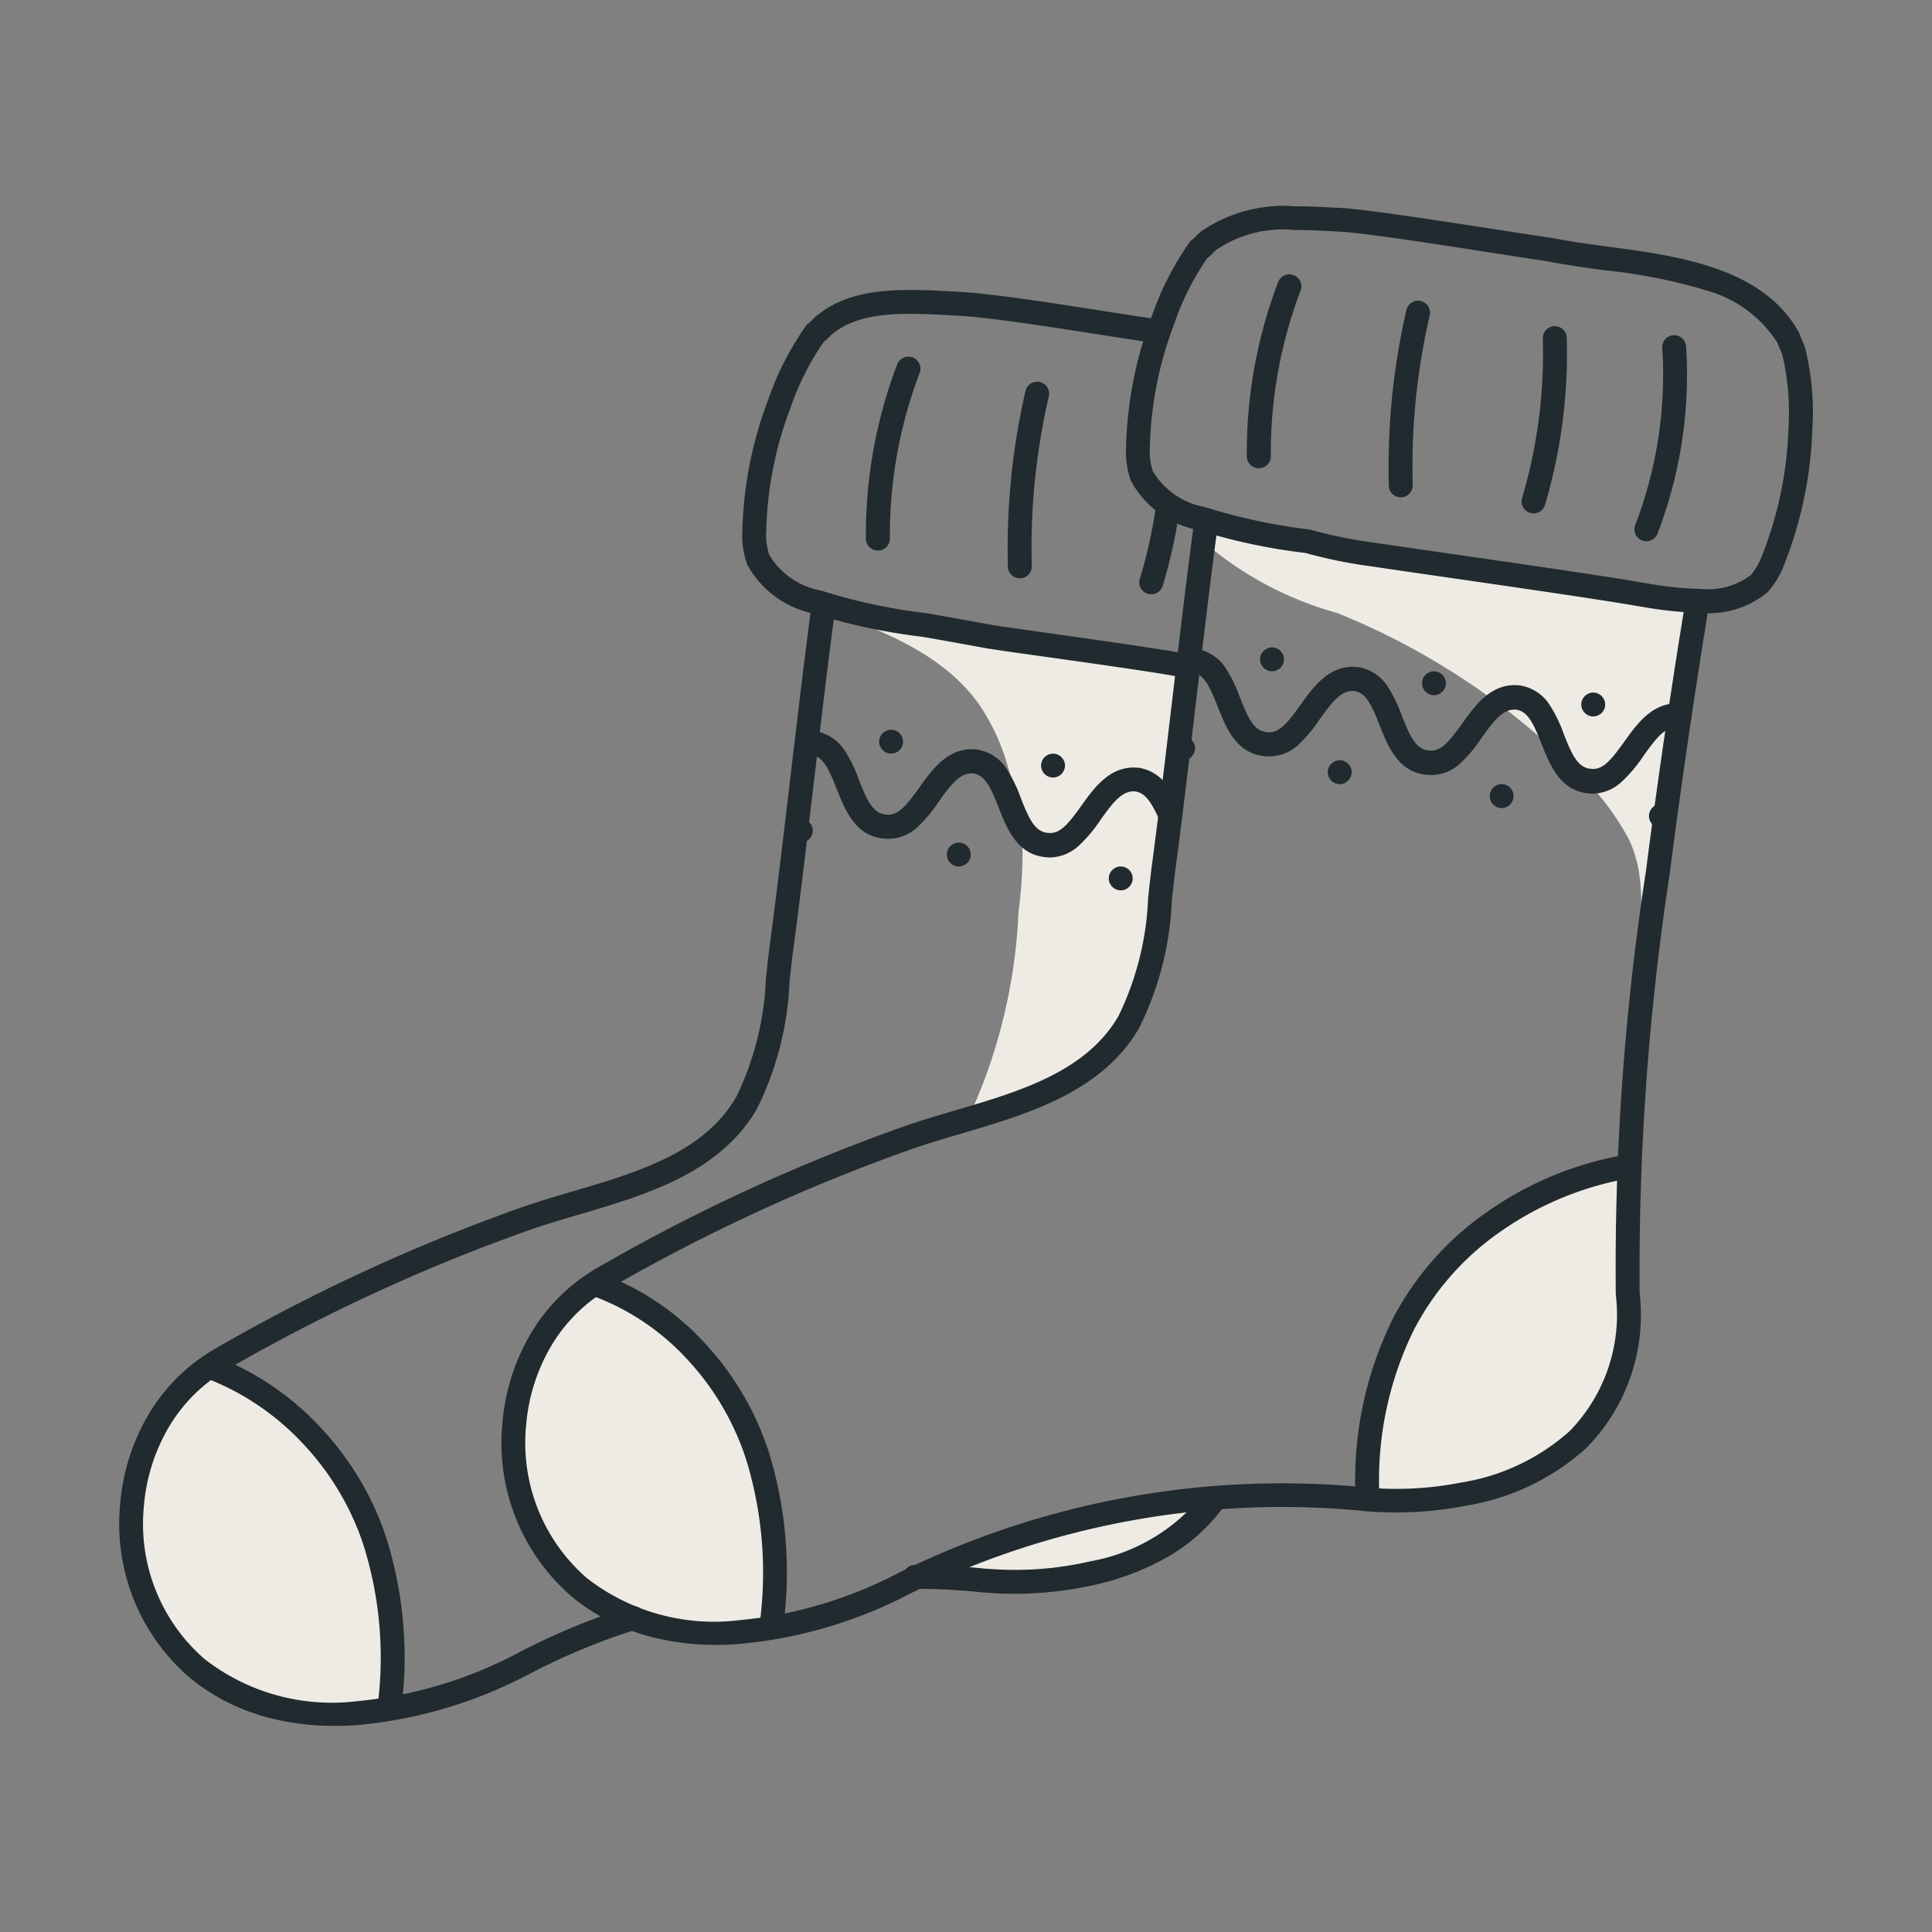 <svg xmlns="http://www.w3.org/2000/svg" width="60" height="60" viewBox="0 0 60 60">
  <rect x="0" y="0" width="60" height="60" fill="#808080" stroke="none"/>
  <g id="Group_7284" data-name="Group 7284" transform="translate(-178 -1243)">
    <rect id="Rectangle_2327" data-name="Rectangle 2327" width="60" height="60" transform="translate(178 1243)" fill="none"/>
    <g id="Stocking_Stuffers" data-name="Stocking Stuffers" transform="translate(181.704 1249.401)">
      <path id="Path_3642" data-name="Path 3642" d="M85.142,129.956h1.937l1.937-.165L91,129.255l1.113-.577.907-.742.453-.536-2.885.289-2.514.577-2.927,1.072-.742.33Z" transform="translate(-59.4 -87.228)" fill="#eeebe5"/>
      <path id="Path_3643" data-name="Path 3643" d="M76.7,60.3c1.855.66,3.792,1.4,4.905,3.009a6.574,6.574,0,0,1,.866,1.9,9.575,9.575,0,0,1,.453,2.638A14.024,14.024,0,0,1,82.8,69.7a16.908,16.908,0,0,1-1.4,6.06l1.4-.041L85.6,73.9l1.566-3.669.206-3.051.824-5.277-4.575-.495L78.8,60.63Z" transform="translate(-54.873 -47.79)" fill="#eeebe5"/>
      <path id="Path_3644" data-name="Path 3644" d="M105.282,54.26a10.693,10.693,0,0,0,4.163,2.226,22.27,22.27,0,0,1,7.461,4.947,7.927,7.927,0,0,1,1.608,2.1c.866,1.814-.124,3.958.577,5.813l.453-6.225.495-2.638.371-2.762.247-1.484-5.482-.907-7.626-1.2L105.2,53.6Z" transform="translate(-71.626 -43.852)" fill="#eeebe5"/>
      <path id="Path_3645" data-name="Path 3645" d="M118.371,109.037l.783-1.938,1.072-1.525,1.072-1.031,1.484-1.031,1.031-.7,1.2-.412h.824v.948l.165,2.474a4.15,4.15,0,0,1-.082,2.309,4.044,4.044,0,0,1-.907,2.1l-.783.825-1.36.866-1.36.453-1.4.289-1.278.041-.824-.041v-1.773Z" transform="translate(-79.15 -72.534)" fill="#eeebe5"/>
      <path id="Path_3646" data-name="Path 3646" d="M55.873,111.2c1.072,1.031.247-.783,1.36.66s.577-.206,1.36,1.031,1.278,1.443,1.278,1.443l.66,1.113.866,2.68.082,3.669-2.185.165L57.6,121.8l-1.731-.907-1.814-2.061-.66-2.556.124-1.484h0l.453-1.4.577-.948.618-.7" transform="translate(-41.178 -77.706)" fill="#eeebe5"/>
      <path id="Path_3647" data-name="Path 3647" d="M26.372,118.477l-.618.7-.577.948-.453,1.4h0l-.124,1.484.66,2.556,1.814,2.061,1.731.907,1.69.165,2.185-.165-.082-3.669-.866-2.68-.66-1.113s-.495-.206-1.278-1.443-.041.289-1.154-1.154l-1.566-.577-.7.577" transform="translate(-24.249 -81.644)" fill="#eeebe5"/>
      <g id="Group_7275" data-name="Group 7275" transform="translate(0 0)">
        <g id="Group_7273" data-name="Group 7273" transform="translate(11.871)">
          <path id="Path_3648" data-name="Path 3648" d="M59.254,88.241A8.141,8.141,0,0,1,57.229,88a6.389,6.389,0,0,1-2.5-1.26,6.3,6.3,0,0,1-2.151-5.4,6.5,6.5,0,0,1,.858-2.73,5.722,5.722,0,0,1,2.086-2.078,56.923,56.923,0,0,1,9.544-4.4c.5-.174,1.011-.326,1.556-.486,2.008-.591,4.083-1.2,5.088-2.936v0a9.2,9.2,0,0,0,.921-3.681c.032-.29.065-.589.1-.879.226-1.688.446-3.552.659-5.354s.433-3.672.66-5.365a.371.371,0,1,1,.735.1c-.226,1.687-.446,3.551-.659,5.354s-.433,3.672-.66,5.365c-.037.281-.068.564-.1.863a9.752,9.752,0,0,1-1.018,3.974c-1.153,1.99-3.473,2.673-5.52,3.275-.536.158-1.043.307-1.52.474a56.178,56.178,0,0,0-9.418,4.341,4.987,4.987,0,0,0-1.817,1.812,5.75,5.75,0,0,0-.758,2.417A5.558,5.558,0,0,0,55.2,86.167a6.432,6.432,0,0,0,4.738,1.306A13.348,13.348,0,0,0,64.889,86a26.878,26.878,0,0,1,14.635-2.637,10.319,10.319,0,0,0,2.794-.159,6.609,6.609,0,0,0,3.4-1.6,5.178,5.178,0,0,0,1.436-4.241,80.928,80.928,0,0,1,.935-13.143c.576-4.5,1.207-8.258,1.213-8.3a.371.371,0,1,1,.732.123c-.006.037-.634,3.788-1.209,8.27a81.545,81.545,0,0,0-.93,13,5.885,5.885,0,0,1-1.663,4.82,7.33,7.33,0,0,1-3.774,1.792,11.206,11.206,0,0,1-3.008.169,26.115,26.115,0,0,0-14.217,2.556l0,0a14.1,14.1,0,0,1-5.238,1.555Q59.617,88.241,59.254,88.241Z" transform="translate(-52.549 -43.558)" fill="#212a2e"/>
          <path id="Path_3649" data-name="Path 3649" d="M117.263,112.507a.371.371,0,0,1-.371-.361,11.306,11.306,0,0,1,1.168-5.612,9.211,9.211,0,0,1,2.831-3.233,10.548,10.548,0,0,1,4.191-1.8.371.371,0,0,1,.108.734h0a9.985,9.985,0,0,0-3.892,1.683,8.471,8.471,0,0,0-2.59,2.973,10.587,10.587,0,0,0-1.075,5.231.371.371,0,0,1-.361.381Z" transform="translate(-90.367 -72.005)" fill="#212a2e"/>
          <path id="Path_3650" data-name="Path 3650" d="M64.789,121.655l-.042,0a.371.371,0,0,1-.328-.41A11.973,11.973,0,0,0,64,116.174a8.317,8.317,0,0,0-1.792-3.079,7.531,7.531,0,0,0-2.856-1.97.371.371,0,0,1,.228-.706,8.2,8.2,0,0,1,3.173,2.173,9.054,9.054,0,0,1,1.952,3.352,12.7,12.7,0,0,1,.447,5.382A.371.371,0,0,1,64.789,121.655Z" transform="translate(-56.399 -77.236)" fill="#212a2e"/>
          <path id="Path_3651" data-name="Path 3651" d="M117.469,42.589a11.871,11.871,0,0,1-1.858-.192l-.117-.019h-.008c-.953-.173-3.9-.6-6.06-.912-.923-.133-1.72-.249-2.208-.322a15.068,15.068,0,0,1-2.046-.416,18.38,18.38,0,0,1-3.336-.711,3.041,3.041,0,0,1-2.081-1.522l0,0a2.625,2.625,0,0,1-.154-1.053s0-.007,0-.011a12.309,12.309,0,0,1,.806-4.075,9.168,9.168,0,0,1,1.187-2.306.371.371,0,0,1,.069-.059.832.832,0,0,0,.108-.1,1.5,1.5,0,0,1,.207-.181,4.514,4.514,0,0,1,2.837-.75c.448,0,.914.025,1.365.049l.2.011h.012c1.021.088,3,.4,4.6.645.7.109,1.3.2,1.73.264l.02,0c.2.04.449.081.689.122.355.06.743.112,1.153.166,2.133.284,4.788.636,5.911,2.658a.37.37,0,0,1,.028.063c.016.047.044.113.071.177s.067.156.092.231a8.231,8.231,0,0,1,.226,2.571,12.481,12.481,0,0,1-.848,4.111l-.006.016a2.731,2.731,0,0,1-.532.9l-.006.006A2.851,2.851,0,0,1,117.469,42.589Zm-1.854-.943.114.018a11.1,11.1,0,0,0,1.74.182,2.215,2.215,0,0,0,1.534-.43,2.168,2.168,0,0,0,.368-.656,11.756,11.756,0,0,0,.8-3.872s0-.009,0-.014a7.731,7.731,0,0,0-.185-2.283l0-.007c-.016-.047-.044-.113-.071-.177s-.057-.134-.081-.2a3.8,3.8,0,0,0-2.207-1.631,16.66,16.66,0,0,0-3.138-.625c-.417-.055-.811-.108-1.179-.17-.241-.04-.491-.082-.7-.124-.436-.062-1.036-.156-1.729-.264-1.579-.246-3.543-.553-4.54-.639l-.2-.01c-.441-.024-.9-.048-1.325-.048a3.684,3.684,0,0,0-2.385.6l-.026.019a.832.832,0,0,0-.108.1,1.638,1.638,0,0,1-.177.159A8.422,8.422,0,0,0,101.1,33.6l0,.005a11.433,11.433,0,0,0-.76,3.833,1.991,1.991,0,0,0,.093.753,2.374,2.374,0,0,0,1.62,1.112l.017.005A17.885,17.885,0,0,0,105.3,40l.041.009a14.422,14.422,0,0,0,1.968.4l.012,0c.485.073,1.284.188,2.21.322C111.81,41.06,114.645,41.47,115.615,41.646Z" transform="translate(-80.205 -29.956)" fill="#212a2e"/>
          <path id="Path_3652" data-name="Path 3652" d="M116.578,67.8a1.3,1.3,0,0,1-.166-.011c-.868-.088-1.185-.892-1.44-1.538-.246-.623-.422-1.007-.786-1.06-.395-.034-.67.309-1.075.876a4.449,4.449,0,0,1-.664.794,1.325,1.325,0,0,1-1.063.35c-.868-.088-1.185-.892-1.44-1.538-.246-.623-.422-1.007-.786-1.06-.395-.034-.67.309-1.075.876a4.45,4.45,0,0,1-.664.794,1.324,1.324,0,0,1-1.063.35c-.868-.088-1.185-.891-1.44-1.538-.248-.627-.424-1.011-.793-1.061a.371.371,0,0,1,.1-.736,1.342,1.342,0,0,1,.939.6,4.444,4.444,0,0,1,.446.919c.253.642.435,1.034.828,1.072l.013,0c.369.049.636-.284,1.033-.839s.9-1.265,1.757-1.183l.013,0a1.342,1.342,0,0,1,.939.6,4.444,4.444,0,0,1,.446.919c.253.642.435,1.034.828,1.072l.013,0c.369.049.636-.284,1.033-.839s.9-1.265,1.757-1.183l.013,0a1.342,1.342,0,0,1,.939.6,4.444,4.444,0,0,1,.446.919c.253.642.435,1.034.828,1.072l.013,0c.369.049.636-.284,1.033-.839s.9-1.265,1.757-1.183a.371.371,0,0,1-.071.739c-.4-.039-.674.3-1.082.875a4.448,4.448,0,0,1-.664.794A1.354,1.354,0,0,1,116.578,67.8Z" transform="translate(-82.674 -49.553)" fill="#212a2e"/>
          <ellipse id="Ellipse_784" data-name="Ellipse 784" cx="0.371" cy="0.371" rx="0.371" ry="0.371" transform="translate(23.558 13.705)" fill="#212a2e"/>
          <ellipse id="Ellipse_785" data-name="Ellipse 785" cx="0.371" cy="0.371" rx="0.371" ry="0.371" transform="translate(28.587 14.447)" fill="#212a2e"/>
          <ellipse id="Ellipse_786" data-name="Ellipse 786" cx="0.371" cy="0.371" rx="0.371" ry="0.371" transform="translate(33.533 15.107)" fill="#212a2e"/>
          <ellipse id="Ellipse_787" data-name="Ellipse 787" cx="0.371" cy="0.371" rx="0.371" ry="0.371" transform="translate(25.66 17.21)" fill="#212a2e"/>
          <ellipse id="Ellipse_788" data-name="Ellipse 788" cx="0.371" cy="0.371" rx="0.371" ry="0.371" transform="translate(30.689 17.952)" fill="#212a2e"/>
          <ellipse id="Ellipse_789" data-name="Ellipse 789" cx="0.371" cy="0.371" rx="0.371" ry="0.371" transform="translate(20.796 16.468)" fill="#212a2e"/>
          <ellipse id="Ellipse_790" data-name="Ellipse 790" cx="0.371" cy="0.371" rx="0.371" ry="0.371" transform="translate(35.635 18.57)" fill="#212a2e"/>
        </g>
        <path id="Path_3653" data-name="Path 3653" d="M109.071,41.119a.371.371,0,0,1-.371-.371,14.838,14.838,0,0,1,.971-5.406.371.371,0,1,1,.7.259,14.127,14.127,0,0,0-.925,5.148A.371.371,0,0,1,109.071,41.119Z" transform="translate(-73.683 -32.979)" fill="#212a2e"/>
        <path id="Path_3654" data-name="Path 3654" d="M138.271,46.09a.371.371,0,0,1-.346-.5,12.993,12.993,0,0,0,.842-5.49.371.371,0,1,1,.74-.048,13.741,13.741,0,0,1-.89,5.806A.371.371,0,0,1,138.271,46.09Z" transform="translate(-90.847 -35.683)" fill="#212a2e"/>
        <path id="Path_3655" data-name="Path 3655" d="M129.771,44.813a.371.371,0,0,1-.352-.488,15.807,15.807,0,0,0,.641-4.944.371.371,0,1,1,.742-.02,16.529,16.529,0,0,1-.678,5.2A.371.371,0,0,1,129.771,44.813Z" transform="translate(-85.85 -35.271)" fill="#212a2e"/>
        <path id="Path_3656" data-name="Path 3656" d="M119.748,43.2a.371.371,0,0,1-.37-.352,21.68,21.68,0,0,1,.546-5.467.371.371,0,1,1,.721.175,20.833,20.833,0,0,0-.526,5.252.371.371,0,0,1-.351.39Z" transform="translate(-79.95 -34.155)" fill="#212a2e"/>
        <g id="Group_7274" data-name="Group 7274" transform="translate(0 2.598)">
          <path id="Path_3657" data-name="Path 3657" d="M86.237,129.734c-.448,0-.763-.027-.877-.038l-.046,0a20.555,20.555,0,0,0-2.143-.117.371.371,0,0,1,0-.742,21.24,21.24,0,0,1,2.217.121l.046,0a10.415,10.415,0,0,0,3.192-.234,5.759,5.759,0,0,0,3.558-2.166.371.371,0,1,1,.607.427,5.6,5.6,0,0,1-1.836,1.639,8.088,8.088,0,0,1-2.159.823A11.381,11.381,0,0,1,86.237,129.734Z" transform="translate(-58.459 -89.237)" fill="#212a2e"/>
          <path id="Path_3658" data-name="Path 3658" d="M30.454,94.341a8.141,8.141,0,0,1-2.025-.243,6.389,6.389,0,0,1-2.5-1.26,6.3,6.3,0,0,1-2.151-5.4,6.5,6.5,0,0,1,.858-2.73,5.722,5.722,0,0,1,2.086-2.078,56.925,56.925,0,0,1,9.544-4.4c.5-.174,1.011-.326,1.556-.486,2.008-.591,4.083-1.2,5.088-2.936v0a9.2,9.2,0,0,0,.921-3.681c.032-.29.065-.589.1-.879.226-1.688.446-3.552.659-5.354s.433-3.672.66-5.365a.371.371,0,1,1,.735.1c-.226,1.687-.446,3.551-.659,5.354s-.433,3.672-.66,5.365c-.037.281-.068.564-.1.863a9.752,9.752,0,0,1-1.018,3.974c-1.153,1.991-3.473,2.673-5.52,3.276-.536.158-1.043.307-1.52.474a56.178,56.178,0,0,0-9.418,4.341,4.987,4.987,0,0,0-1.817,1.812,5.75,5.75,0,0,0-.758,2.417A5.558,5.558,0,0,0,26.4,92.267a6.432,6.432,0,0,0,4.738,1.306A13.348,13.348,0,0,0,36.087,92.1a20.988,20.988,0,0,1,3.521-1.467.371.371,0,0,1,.227.706,20.257,20.257,0,0,0-3.4,1.417l-.006,0a14.105,14.105,0,0,1-5.238,1.555Q30.817,94.341,30.454,94.341Z" transform="translate(-23.749 -49.741)" fill="#212a2e"/>
          <path id="Path_3659" data-name="Path 3659" d="M35.636,127.837l-.042,0a.371.371,0,0,1-.328-.41,11.626,11.626,0,0,0-.452-5.077,8.452,8.452,0,0,0-1.875-3.109,8.056,8.056,0,0,0-2.983-2.015.371.371,0,0,1,.228-.706,8.71,8.71,0,0,1,3.293,2.21,9.189,9.189,0,0,1,2.039,3.379,12.357,12.357,0,0,1,.487,5.4A.371.371,0,0,1,35.636,127.837Z" transform="translate(-27.247 -83.419)" fill="#212a2e"/>
          <path id="Path_3660" data-name="Path 3660" d="M84.509,48.313a.373.373,0,0,1-.069-.006c-.878-.165-2.588-.406-4.1-.619-.745-.105-1.448-.2-1.991-.286l-.013,0c-.656-.123-1.366-.248-2.052-.369a18.463,18.463,0,0,1-3.351-.714,3.041,3.041,0,0,1-2.081-1.522l0,0a2.626,2.626,0,0,1-.154-1.053s0-.007,0-.011a12.309,12.309,0,0,1,.806-4.075,9.168,9.168,0,0,1,1.187-2.306.371.371,0,0,1,.069-.059.834.834,0,0,0,.108-.1,1.5,1.5,0,0,1,.207-.181c1.1-.868,2.675-.783,4.2-.7l.2.011h0c1.034.061,2.942.36,4.476.6.564.088,1.1.172,1.491.228a.371.371,0,0,1-.1.735c-.4-.057-.934-.141-1.5-.229-1.517-.237-3.405-.533-4.4-.592l-.2-.011c-1.457-.078-2.834-.152-3.71.548l-.026.019a.835.835,0,0,0-.108.1,1.636,1.636,0,0,1-.177.159A8.423,8.423,0,0,0,72.2,39.9l0,.005a11.433,11.433,0,0,0-.76,3.833,1.991,1.991,0,0,0,.093.753,2.374,2.374,0,0,0,1.62,1.112l.017.005A17.885,17.885,0,0,0,76.4,46.3l.01,0c.688.121,1.4.247,2.058.37.539.081,1.238.179,1.978.284,1.516.214,3.235.457,4.129.624a.371.371,0,0,1-.068.736Z" transform="translate(-51.347 -36.257)" fill="#212a2e"/>
          <path id="Path_3661" data-name="Path 3661" d="M82.849,73.425a1.3,1.3,0,0,1-.166-.011c-.868-.088-1.185-.891-1.44-1.538-.246-.623-.422-1.007-.786-1.06-.395-.034-.67.309-1.075.876a4.45,4.45,0,0,1-.664.794,1.324,1.324,0,0,1-1.064.35c-.867-.088-1.185-.892-1.44-1.538-.248-.627-.424-1.011-.793-1.061a.371.371,0,0,1,.1-.736,1.342,1.342,0,0,1,.939.6,4.444,4.444,0,0,1,.446.919c.253.642.435,1.034.828,1.072l.013,0c.369.049.636-.284,1.033-.839s.9-1.265,1.757-1.183l.013,0a1.342,1.342,0,0,1,.939.6,4.444,4.444,0,0,1,.446.919c.253.642.435,1.034.828,1.072l.013,0c.369.049.636-.284,1.033-.839s.9-1.265,1.757-1.183l.021,0c.774.119,1.1.82,1.311,1.283a.371.371,0,1,1-.674.311c-.248-.538-.423-.805-.74-.859-.393-.032-.668.311-1.072.876a4.45,4.45,0,0,1-.664.794A1.354,1.354,0,0,1,82.849,73.425Z" transform="translate(-53.933 -55.795)" fill="#212a2e"/>
          <ellipse id="Ellipse_791" data-name="Ellipse 791" cx="0.371" cy="0.371" rx="0.371" ry="0.371" transform="translate(23.599 13.664)" fill="#212a2e"/>
          <ellipse id="Ellipse_792" data-name="Ellipse 792" cx="0.371" cy="0.371" rx="0.371" ry="0.371" transform="translate(28.628 14.406)" fill="#212a2e"/>
          <ellipse id="Ellipse_793" data-name="Ellipse 793" cx="0.371" cy="0.371" rx="0.371" ry="0.371" transform="translate(25.701 17.168)" fill="#212a2e"/>
          <ellipse id="Ellipse_794" data-name="Ellipse 794" cx="0.371" cy="0.371" rx="0.371" ry="0.371" transform="translate(30.73 17.91)" fill="#212a2e"/>
          <ellipse id="Ellipse_795" data-name="Ellipse 795" cx="0.371" cy="0.371" rx="0.371" ry="0.371" transform="translate(20.796 16.426)" fill="#212a2e"/>
        </g>
        <path id="Path_3662" data-name="Path 3662" d="M80.371,47.319A.371.371,0,0,1,80,46.948a14.837,14.837,0,0,1,.971-5.406.371.371,0,1,1,.7.259,14.127,14.127,0,0,0-.925,5.148A.371.371,0,0,1,80.371,47.319Z" transform="translate(-56.813 -36.623)" fill="#212a2e"/>
        <path id="Path_3663" data-name="Path 3663" d="M100.971,55.027a.371.371,0,0,1-.354-.482,15.122,15.122,0,0,0,.482-2.132.371.371,0,1,1,.733.116,15.859,15.859,0,0,1-.507,2.238A.371.371,0,0,1,100.971,55.027Z" transform="translate(-68.922 -42.971)" fill="#212a2e"/>
        <path id="Path_3664" data-name="Path 3664" d="M91.048,49.3a.371.371,0,0,1-.37-.352,21.679,21.679,0,0,1,.546-5.467.371.371,0,1,1,.721.175,20.832,20.832,0,0,0-.526,5.252.371.371,0,0,1-.351.39Z" transform="translate(-63.08 -37.74)" fill="#212a2e"/>
      </g>
    </g>
  </g>
</svg>
